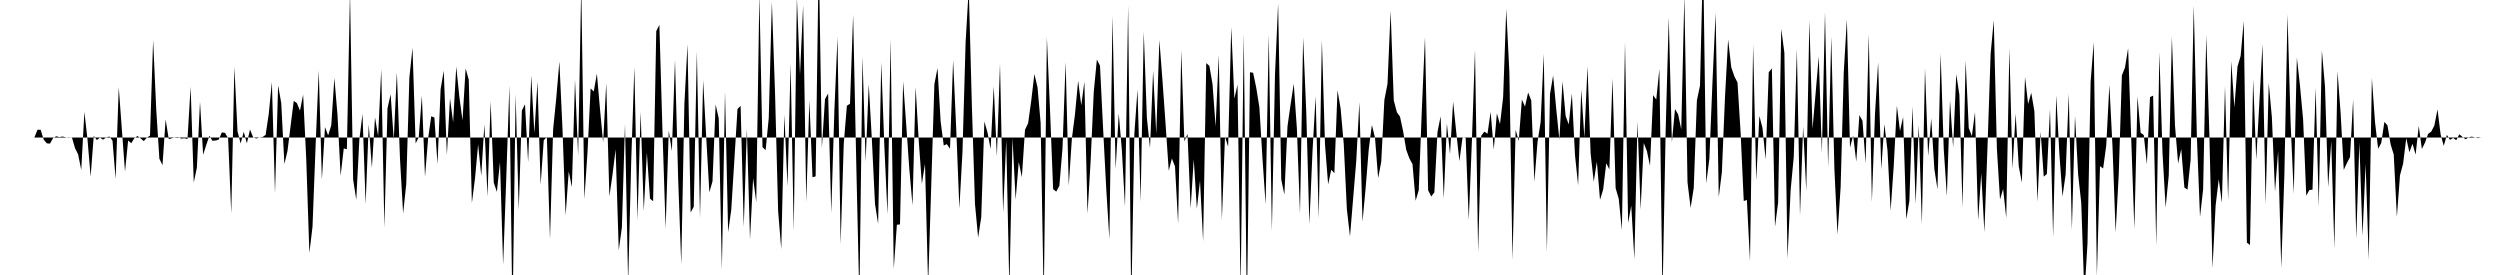 <svg viewBox="0 0 200 22" >
<polyline points="0,11 0.25,11 0.50,11 0.75,11 1,11 1.25,11 1.50,11 1.75,11 2,11 2.25,11 2.50,11 2.75,11 3,10.38 3.25,10.38 3.50,11.18 3.75,11.47 4,11.49 4.25,11.04 4.50,10.90 4.75,10.97 5,10.92 5.25,10.98 5.50,11.03 5.75,10.98 6,11.85 6.25,12.35 6.50,13.60 6.75,8.95 7,11.15 7.25,14.13 7.50,10.87 7.75,11.20 8,11.01 8.25,11.17 8.50,10.99 8.75,10.92 9,11.25 9.25,14.32 9.50,6.97 9.75,10.38 10,13.73 10.25,11.24 10.50,11.46 10.75,11.05 11,10.88 11.25,11.07 11.50,11.29 11.75,11.01 12,10.85 12.25,3.20 12.50,8.78 12.75,12.70 13,13.21 13.25,9.55 13.50,11.13 13.75,11.06 14,10.98 14.25,10.96 14.50,11.09 14.75,11.06 15,11.12 15.25,6.94 15.50,14.60 15.75,13.41 16,8.14 16.25,12.38 16.50,11.60 16.75,10.86 17,11.26 17.25,11.24 17.50,11.17 17.75,10.59 18,10.63 18.25,11.06 18.50,17.07 18.75,5.36 19,10.50 19.25,11.48 19.50,10.54 19.75,11.47 20,10.36 20.25,10.98 20.50,11.08 20.75,11 21,10.97 21.25,10.79 21.50,9.11 21.75,6.56 22,15.46 22.25,6.83 22.50,8.25 22.75,13.12 23,12.07 23.25,10.05 23.50,8.07 23.75,8.25 24,8.85 24.25,7.57 24.50,12.74 24.75,20.24 25,18.15 25.25,11.61 25.50,5.64 25.75,14.37 26,10.17 26.25,10.83 26.50,10.03 26.75,6.24 27,9.20 27.25,14.06 27.50,11.88 27.75,11.93 28,-0.64 28.25,14.36 28.50,15.98 28.75,11.14 29,9.12 29.25,16.33 29.50,9.95 29.75,13.43 30,9.39 30.25,10.89 30.50,5.54 30.75,18.21 31,8.67 31.25,7.54 31.50,11.17 31.75,5.79 32,12.73 32.25,17.08 32.50,14.72 32.75,6.21 33,3.82 33.25,11.47 33.50,10.98 33.75,7.66 34,14.14 34.25,11.06 34.50,9.30 34.75,9.40 35,13.13 35.25,7.13 35.50,5.65 35.75,12.40 36,7.87 36.25,9.78 36.50,5.33 36.75,7.76 37,9.63 37.25,5.48 37.50,6.37 37.75,16.24 38,14.27 38.25,11.56 38.50,14.07 38.75,9.94 39,15.73 39.25,8.11 39.50,14.61 39.75,15.35 40,12.95 40.25,21.19 40.50,14.29 40.75,6.86 41,25.60 41.25,7.54 41.50,16.82 41.75,8.84 42,8.35 42.25,12.99 42.50,6.05 42.75,10.67 43,6.52 43.25,14.79 43.50,11.22 43.75,10.95 44,19.15 44.25,10.35 44.50,7.86 44.75,4.92 45,10.34 45.25,17.23 45.50,13.71 45.75,14.97 46,6.38 46.25,12.44 46.50,-1.26 46.75,15.93 47,12.18 47.25,7.07 47.50,7.32 47.75,5.89 48,8.73 48.25,11.40 48.50,6.66 48.75,15.72 49,13.97 49.25,11.95 49.50,20.02 49.75,18.20 50,9.93 50.25,22.68 50.50,12.80 50.75,5.36 51,17.62 51.25,8.95 51.50,16.88 51.75,12.21 52,15.89 52.25,16.10 52.50,2.49 52.75,1.99 53,10.56 53.25,18.29 53.50,10.44 53.75,12.09 54,4.80 54.25,14.22 54.50,21.16 54.75,8.35 55,3.54 55.25,17 55.50,16.54 55.75,4.10 56,17.44 56.25,6.42 56.50,11.02 56.75,15.38 57,14.51 57.25,8.36 57.50,9.48 57.75,21.57 58,7.32 58.25,18.57 58.50,16.79 58.75,12.78 59,8.72 59.25,8.47 59.50,18.16 59.75,10.31 60,19.15 60.25,14.25 60.50,16.17 60.75,-0.48 61,11.77 61.25,12.01 61.50,9.45 61.75,0.14 62,7.33 62.25,16.88 62.50,19.93 62.75,9.17 63,14.91 63.25,5.10 63.50,18.48 63.75,-0.23 64,5.98 64.25,0.42 64.50,16.18 64.75,8.02 65,14.18 65.25,14.11 65.50,-3.67 65.75,11.85 66,7.93 66.25,7.48 66.50,17.04 66.75,8.85 67,2.97 67.25,19.54 67.50,11.50 67.75,8.46 68,8.30 68.25,1.19 68.50,13.04 68.75,24 69,4.53 69.25,12.91 69.50,6.74 69.75,11.18 70,16.32 70.25,17.91 70.50,4.99 70.75,11.73 71,17.17 71.25,3.12 71.50,21.52 71.75,17.98 72,17.95 72.25,6.51 72.50,10.03 72.75,13.57 73,16.42 73.25,6.96 73.50,11.28 73.75,14.70 74,13.11 74.25,22.83 74.50,14.81 74.75,6.75 75,5.44 75.25,9.71 75.50,11.64 75.75,11.53 76,11.90 76.25,4.81 76.50,10.36 76.75,16.68 77,12.11 77.25,3.36 77.50,-0.94 77.75,8.47 78,16.33 78.25,19.01 78.50,17.37 78.75,9.72 79,10.60 79.25,11.92 79.50,6.90 79.75,12.52 80,5.11 80.25,17.01 80.50,11.18 80.75,23.22 81,11.03 81.25,15.97 81.50,12.95 81.75,14.18 82,10.38 82.25,9.86 82.50,8.05 82.75,5.92 83,6.97 83.25,9.82 83.50,24.05 83.75,2.97 84,8.78 84.25,15.13 84.50,15.33 84.75,14.86 85,11.87 85.25,4.96 85.50,14.86 85.75,11.09 86,9.13 86.25,6.46 86.50,8.43 86.75,6.54 87,17.10 87.25,12.90 87.50,7.37 87.75,4.76 88,5.26 88.25,10.33 88.50,15.12 88.75,19.14 89,1.27 89.25,13.53 89.50,9.08 89.75,12.02 90,16.53 90.25,0.44 90.50,24.40 90.75,10.68 91,7.16 91.25,16.13 91.50,2.54 91.75,9.43 92,11.84 92.25,5.66 92.50,10.70 92.75,3.20 93,6.46 93.25,9.98 93.50,13.66 93.75,12.68 94,13.32 94.25,17.89 94.50,4.04 94.75,11.31 95,10.71 95.25,16.68 95.50,12.74 95.75,16.70 96,14.45 96.25,19.30 96.50,5.05 96.75,5.27 97,6.72 97.25,10.12 97.50,4.39 97.75,17.60 98,10.92 98.25,11.74 98.50,2.17 98.75,7.89 99,6.77 99.25,23.30 99.50,2.67 99.75,25.15 100,5.78 100.25,5.82 100.50,7.02 100.75,8.58 101,12.70 101.25,16.35 101.50,2.76 101.75,18.47 102,5.96 102.25,0.27 102.50,14.36 102.75,15.57 103,10.10 103.25,8.34 103.50,6.70 103.75,10.28 104,17.09 104.25,3.01 104.50,8.94 104.75,17.94 105,12.12 105.25,7.70 105.50,17.48 105.75,3.19 106,11.56 106.25,14.75 106.50,13.58 106.75,13.85 107,7.22 107.25,8.68 107.50,11.52 107.75,16.75 108,18.92 108.25,15.89 108.50,12.88 108.75,8.17 109,17.74 109.25,15.05 109.50,11.94 109.75,10 110,11.01 110.25,14.25 110.50,12.94 110.75,7.99 111,6.71 111.25,0.86 111.50,8.02 111.75,8.98 112,9.33 112.25,10.50 112.50,11.99 112.75,12.67 113,13.13 113.25,16.06 113.50,15.21 113.75,8.70 114,2.96 114.25,15.22 114.50,15.72 114.75,15.39 115,10.56 115.25,9.30 115.50,15.89 115.75,9.88 116,12.33 116.25,8.13 116.50,10.57 116.75,12.89 117,11.03 117.25,10.97 117.50,17.61 117.75,11.33 118,4 118.25,20.18 118.50,10.86 118.75,10.53 119,10.70 119.25,8.95 119.50,11.96 119.75,9.07 120,9.93 120.25,7.79 120.50,0.72 120.75,5.80 121,20.80 121.25,10.38 121.50,11.28 121.75,7.96 122,8.53 122.25,7.40 122.50,8.03 122.75,14.54 123,11.37 123.25,9.77 123.50,4.30 123.75,20.15 124,7.53 124.25,6.04 124.50,8.73 124.75,11.18 125,6.51 125.25,9.28 125.50,9.96 125.75,7.48 126,12.42 126.25,14.82 126.50,7.15 126.75,11.01 127,5.31 127.25,12.28 127.50,14.53 127.75,12.94 128,15.98 128.25,15.18 128.50,13.06 128.75,13.55 129,6.28 129.25,15.05 129.50,15.91 129.75,18.41 130,3.38 130.25,17.84 130.50,16.45 130.75,20.74 131,9.71 131.25,16.77 131.50,11.44 131.75,12.08 132,13.26 132.25,7.61 132.50,7.97 132.75,5.51 133,23.77 133.25,10.55 133.50,1.40 133.75,11.39 134,8.72 134.25,9.15 134.50,10.35 134.75,-0.36 135,14.59 135.25,16.63 135.50,15.03 135.75,8.04 136,6.85 136.25,-3.56 136.50,14.66 136.75,12.69 137,6.51 137.25,1.04 137.50,15.77 137.75,13.78 138,7.75 138.25,3.16 138.50,5.38 138.75,6.11 139,6.60 139.25,10.63 139.50,16.08 139.75,16 140,20.89 140.25,3.57 140.50,14.45 140.75,9.27 141,10.24 141.25,12.76 141.50,5.78 141.75,5.47 142,18.13 142.25,16.21 142.50,2.31 142.75,4.22 143,20.71 143.25,15.22 143.50,12.55 143.75,3.93 144,17.25 144.25,10.13 144.50,15.27 144.75,1.62 145,10.32 145.25,7.45 145.50,4.52 145.75,12.23 146,0.97 146.25,13.37 146.50,2.91 146.75,13.48 147,18.76 147.25,14.98 147.50,5.80 147.75,1.54 148,11.81 148.25,10.85 148.50,12.93 148.75,9.21 149,9.67 149.25,13.08 149.50,2.72 149.75,16.15 150,9.11 150.25,4.98 150.50,13.55 150.75,9.93 151,12.03 151.25,16.85 151.50,13.25 151.75,8.46 152,10.48 152.25,9.36 152.50,17.54 152.75,16.08 153,8.51 153.25,16.32 153.50,10 153.75,17.95 154,5.47 154.25,12.48 154.50,9.48 154.75,13.54 155,15.14 155.25,4.27 155.50,11.95 155.75,15.68 156,8.01 156.25,11.79 156.50,5.93 156.75,7.58 157,16.59 157.25,4.84 157.50,10.24 157.75,10.89 158,8.97 158.25,17.64 158.50,13.85 158.75,18.57 159,11.76 159.25,4.32 159.50,1.62 159.75,11.87 160,15.96 160.25,15.12 160.50,17.44 160.75,3.86 161,13.51 161.25,9.09 161.50,13.30 161.75,14.61 162,6.15 162.25,8.32 162.50,7.42 162.75,8.89 163,16.14 163.25,10.53 163.50,14.13 163.75,13.92 164,8.74 164.25,18.95 164.50,7.61 164.75,12.30 165,15.72 165.25,13.95 165.50,7.50 165.75,18.39 166,9.27 166.25,13.95 166.50,16.23 166.75,23.60 167,19.46 167.25,6.52 167.50,3.37 167.75,22.12 168,13.29 168.25,13.48 168.50,11.63 168.75,6.79 169,11.73 169.25,18.60 169.50,13.93 169.75,6.03 170,5.40 170.25,3.86 170.50,11.18 170.75,18.31 171,7.72 171.25,10.62 171.50,10.80 171.75,13.14 172,7.77 172.25,7.65 172.50,19.66 172.75,4.19 173,12.23 173.25,16.60 173.50,14.03 173.75,2.93 174,10.06 174.25,13.08 174.50,11.92 174.75,15 175,15.17 175.25,12.79 175.50,0.43 175.75,10.94 176,17.36 176.25,15.15 176.50,2.82 176.75,10.76 177,21.46 177.25,16.44 177.50,14.34 177.75,16.22 178,6.91 178.25,16.04 178.50,4.88 178.75,8.60 179,5.33 179.25,4.48 179.50,1.69 179.75,19.41 180,19.60 180.25,6.32 180.50,12.78 180.75,8.18 181,3.53 181.25,16.35 181.50,6.66 181.75,9.38 182,15.34 182.25,12.08 182.50,21.44 182.75,13.99 183,1.14 183.25,9.86 183.50,15.50 183.75,4.61 184,6.87 184.25,9.57 184.50,15.65 184.75,15.20 185,15.17 185.25,7.01 185.50,16.54 185.75,4.03 186,6.93 186.25,14.98 186.50,11.30 186.75,19.88 187,5.70 187.25,9.05 187.50,13.59 187.75,13.05 188,12.57 188.25,7.96 188.50,19.10 188.75,11.39 189,18.87 189.25,13.12 189.50,20.80 189.75,6.24 190,9.76 190.25,11.90 190.50,11.44 190.75,9.75 191,10.04 191.25,11.55 191.50,12.37 191.75,17.35 192,14.02 192.25,13.09 192.50,11.05 192.75,12.18 193,11.50 193.25,12.37 193.50,10.08 193.75,11.92 194,11.41 194.25,10.71 194.50,10.53 194.75,10.04 195,8.75 195.25,10.76 195.50,11.67 195.75,10.79 196,11.19 196.25,11.03 196.50,11.22 196.75,10.74 197,10.96 197.25,11.14 197.50,10.98 197.75,10.93 198,11 198.25,11.05 198.50,11 198.75,11 199,11 199.25,11 199.50,11 199.75,11 " />
</svg>